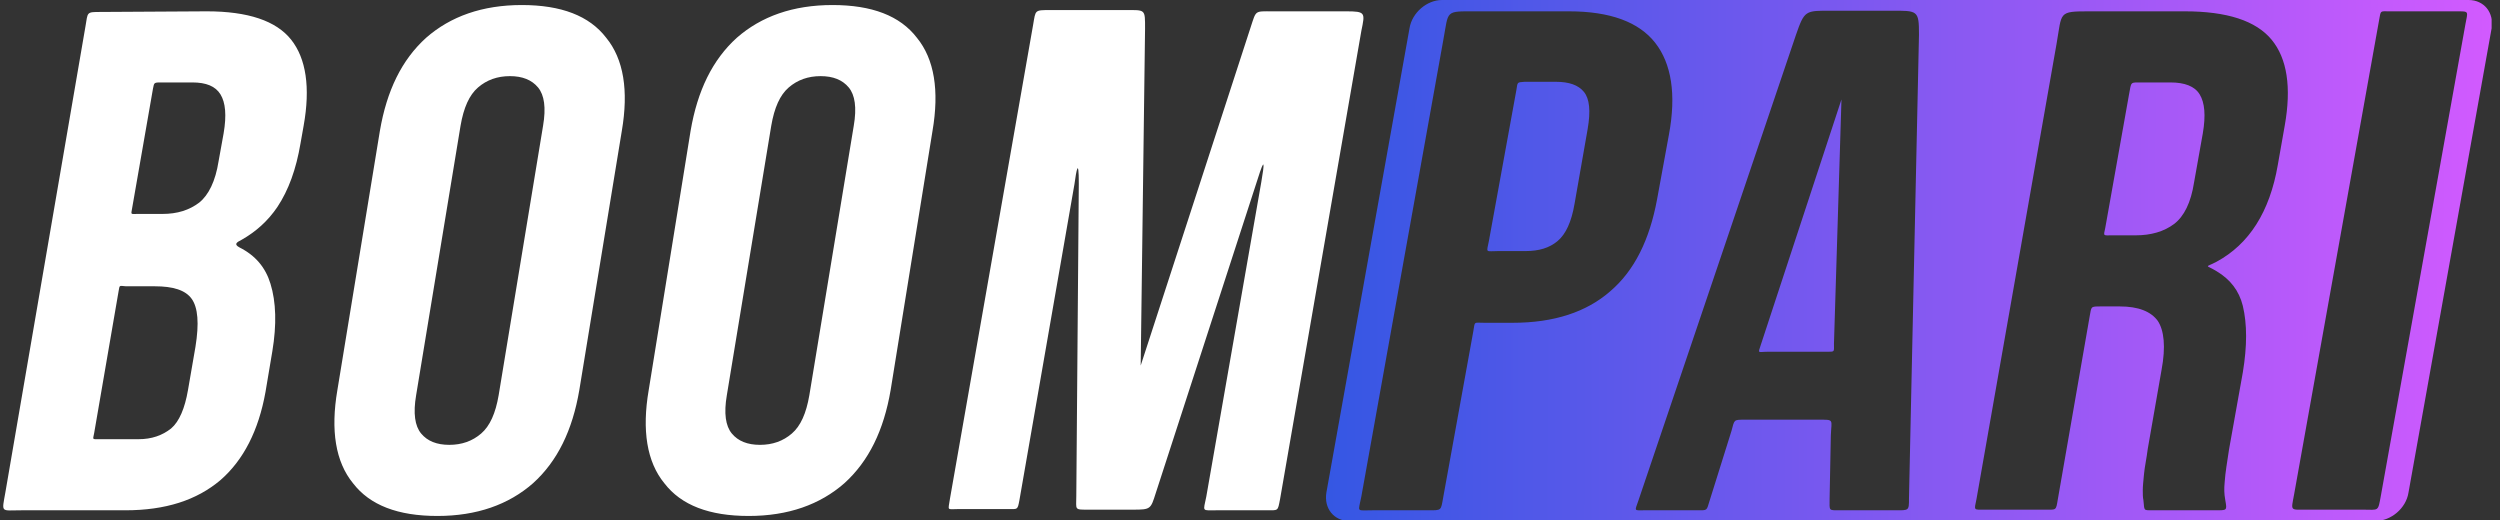 <svg width="221" height="46" viewBox="0 0 221 46" fill="none" xmlns="http://www.w3.org/2000/svg">
<rect x="0" y="0" width="221" height="46" fill="#333333" stroke="none"/>
<g clip-path="url(#clip0_114_24375)">
<path fill-rule="evenodd" clip-rule="evenodd" d="M127.473 0H218.214C219.596 0 220.48 1.112 220.259 2.503L212.909 43.553C212.688 44.943 211.362 46.056 209.98 46.056H119.294C117.913 46.056 117.029 44.943 117.25 43.553L124.6 2.503C124.821 1.112 126.147 0 127.473 0ZM138.691 1.001C142.339 1.001 144.881 1.947 146.318 3.782C147.755 5.618 148.197 8.343 147.533 11.903L146.483 17.632C145.82 21.192 144.494 23.918 142.339 25.753C140.239 27.589 137.365 28.535 133.718 28.535H131.231C130.236 28.535 130.402 28.368 130.236 29.313L127.584 43.942C127.363 45.166 127.473 45.11 126.202 45.11H121.339C119.847 45.11 120.068 45.333 120.344 43.886L127.584 3.56C128.081 0.89 127.694 1.001 130.457 1.001H138.691ZM211.251 1.001H217.054C218.325 1.001 218.159 0.946 217.938 2.169L210.477 43.775C210.201 45.277 210.312 45.054 208.875 45.054H204.012C202.409 45.054 202.52 45.221 202.796 43.719L210.312 1.78C210.477 0.89 210.367 1.001 211.251 1.001ZM189.478 44.22C189.422 43.942 189.422 43.719 189.422 43.33C189.422 42.941 189.478 42.496 189.533 41.884C189.588 41.272 189.754 40.549 189.865 39.659L191.08 32.706C191.467 30.648 191.301 29.202 190.749 28.368C190.141 27.533 189.036 27.088 187.378 27.088H185.72C184.78 27.088 184.891 27.088 184.725 27.978L181.907 44.164C181.741 45.166 181.796 45.054 180.691 45.054H175.496C174.446 45.054 174.502 45.166 174.723 44.109L181.796 3.894C182.294 1.057 181.907 1.001 184.725 1.001H193.125C196.883 1.001 199.425 1.836 200.806 3.504C202.188 5.173 202.575 7.732 201.967 11.124L201.359 14.573C200.641 18.745 198.817 21.582 195.943 23.139C194.893 23.695 194.949 23.361 195.943 23.973C197.159 24.697 197.933 25.698 198.264 27.033C198.651 28.646 198.651 30.593 198.264 32.929L197.049 39.715C196.883 40.827 196.717 41.773 196.662 42.607C196.607 43.219 196.607 43.608 196.717 44.22C196.883 45.166 196.883 45.11 195.722 45.11H190.362C189.422 45.11 189.588 45.166 189.478 44.22ZM188.207 8.343L186.107 20.135C185.941 20.914 185.886 20.803 186.77 20.803H188.815C190.141 20.803 191.301 20.469 192.186 19.802C193.07 19.134 193.678 17.91 193.954 16.131L194.728 11.792C195.004 10.179 194.893 9.067 194.451 8.343C194.009 7.62 193.125 7.287 191.854 7.287H189.478C188.262 7.287 188.428 7.175 188.207 8.343ZM167.538 45.11H162.62C161.625 45.11 161.736 45.166 161.736 44.109L161.846 38.491C161.902 37.045 162.178 37.1 160.741 37.1H154.22C153.226 37.1 153.336 37.1 153.06 38.102L151.126 44.276C150.849 45.166 150.96 45.11 150.02 45.11H145.378C144.439 45.11 144.494 45.221 144.826 44.276L158.752 3.115C159.525 0.89 159.581 0.946 161.902 0.946H167.152C169.528 0.946 169.638 0.89 169.638 3.059L168.754 44.053C168.754 45.166 168.754 45.11 167.538 45.11ZM156.32 31.093H161.404C162.233 31.093 162.123 31.149 162.123 30.37L162.786 8.788L155.657 30.481C155.381 31.316 155.381 31.093 156.32 31.093ZM134.049 7.954L131.618 21.303C131.397 22.416 131.286 22.194 132.502 22.194H134.878C136.039 22.194 136.978 21.915 137.697 21.303C138.415 20.692 138.913 19.635 139.189 18.022L140.349 11.403C140.626 9.79 140.515 8.733 140.018 8.121C139.52 7.509 138.691 7.231 137.531 7.231H134.768C134.105 7.287 134.16 7.231 134.049 7.954Z" fill="url(#paint0_linear_114_24375)"/>
<path d="M18.274 1.001C21.922 1.001 24.409 1.836 25.735 3.504C27.061 5.173 27.448 7.732 26.84 11.124L26.564 12.682C26.177 14.963 25.514 16.798 24.519 18.3C23.69 19.523 22.64 20.469 21.369 21.192C20.927 21.415 20.651 21.582 21.148 21.86C22.585 22.583 23.469 23.64 23.911 25.086C24.409 26.699 24.464 28.701 24.077 31.038L23.469 34.653C22.861 38.046 21.535 40.66 19.49 42.44C17.39 44.22 14.627 45.11 11.09 45.11H1.917C0.038 45.11 0.148 45.388 0.48 43.497L7.554 2.336C7.775 1.057 7.609 1.057 8.935 1.057L18.274 1.001ZM100.837 32.317L110.563 2.392C111.06 0.89 110.894 1.001 112.497 1.001H118.963C120.731 1.001 120.676 1.112 120.344 2.725L113.16 44.109C112.939 45.221 113.05 45.11 111.834 45.11H107.579C106.197 45.11 106.363 45.277 106.639 43.886L111.502 16.075C111.779 14.462 111.834 13.739 111.171 15.852L102.163 43.608C101.721 44.999 101.721 45.054 100.174 45.054H96.305C94.924 45.054 95.145 45.11 95.145 43.831L95.366 16.242C95.366 13.85 95.145 15.074 94.979 16.297L90.116 44.22C89.95 45.11 89.95 44.999 89.121 44.999H84.811C83.65 44.999 83.816 45.221 83.982 44.053L91.332 2.169C91.553 0.89 91.442 0.89 92.824 0.89H99.455C101.279 0.89 101.223 0.779 101.223 2.559L100.837 32.317ZM64.253 34.931C63.977 36.544 64.142 37.657 64.695 38.324C65.248 38.992 66.076 39.325 67.182 39.325C68.287 39.325 69.227 38.992 70 38.324C70.774 37.657 71.271 36.544 71.547 34.931L75.471 11.124C75.748 9.511 75.582 8.399 75.029 7.732C74.476 7.064 73.647 6.73 72.542 6.73C71.437 6.73 70.498 7.064 69.724 7.732C68.95 8.399 68.453 9.511 68.177 11.124L64.253 34.931ZM61.048 11.569C61.656 8.01 62.982 5.284 65.137 3.337C67.292 1.446 70.111 0.445 73.592 0.445C77.074 0.445 79.561 1.391 81.053 3.337C82.6 5.229 83.042 8.01 82.434 11.569L78.732 34.486C78.124 38.046 76.797 40.771 74.642 42.718C72.487 44.609 69.669 45.611 66.187 45.611C62.706 45.611 60.219 44.665 58.727 42.718C57.179 40.827 56.737 38.046 57.345 34.486L61.048 11.569ZM36.787 34.931C36.511 36.544 36.677 37.657 37.23 38.324C37.782 38.992 38.611 39.325 39.716 39.325C40.822 39.325 41.761 38.992 42.535 38.324C43.308 37.657 43.806 36.544 44.082 34.931L48.006 11.124C48.282 9.511 48.116 8.399 47.564 7.732C47.011 7.064 46.182 6.73 45.077 6.73C43.971 6.73 43.032 7.064 42.258 7.732C41.485 8.399 40.987 9.511 40.711 11.124L36.787 34.931ZM33.582 11.569C34.19 8.01 35.516 5.284 37.672 3.337C39.827 1.446 42.645 0.445 46.127 0.445C49.608 0.445 52.095 1.391 53.587 3.337C55.135 5.229 55.577 8.01 54.969 11.569L51.211 34.486C50.603 38.046 49.277 40.771 47.121 42.718C44.966 44.609 42.148 45.611 38.666 45.611C35.185 45.611 32.698 44.665 31.206 42.718C29.659 40.827 29.216 38.046 29.824 34.486L33.582 11.569ZM10.482 25.753L8.327 38.268C8.217 38.88 8.106 38.825 8.769 38.825H12.251C13.411 38.825 14.351 38.491 15.124 37.879C15.843 37.267 16.34 36.099 16.617 34.486L17.28 30.648C17.611 28.59 17.501 27.2 16.948 26.421C16.396 25.642 15.29 25.308 13.688 25.308H11.146C10.482 25.253 10.593 25.197 10.482 25.753ZM13.522 7.843L11.698 18.3C11.588 19.023 11.477 18.912 12.196 18.912H14.351C15.677 18.912 16.727 18.578 17.611 17.91C18.44 17.243 19.048 16.019 19.325 14.239L19.767 11.792C20.043 10.179 19.932 9.066 19.49 8.343C19.048 7.62 18.219 7.287 17.003 7.287H14.185C13.577 7.287 13.632 7.342 13.522 7.843Z" fill="white"/>
</g>
<defs>
<linearGradient id="paint0_linear_114_24375" x1="116.185" y1="22.775" x2="221.646" y2="22.893" gradientUnits="userSpaceOnUse">
<stop stop-color="#3357E3"/>
<stop offset="1" stop-color="#D45AFF"/>
</linearGradient>
<clipPath id="clip0_114_24375">
<rect width="220" height="46" fill="white" transform="translate(0.259)"/>
</clipPath>
</defs>
</svg>
